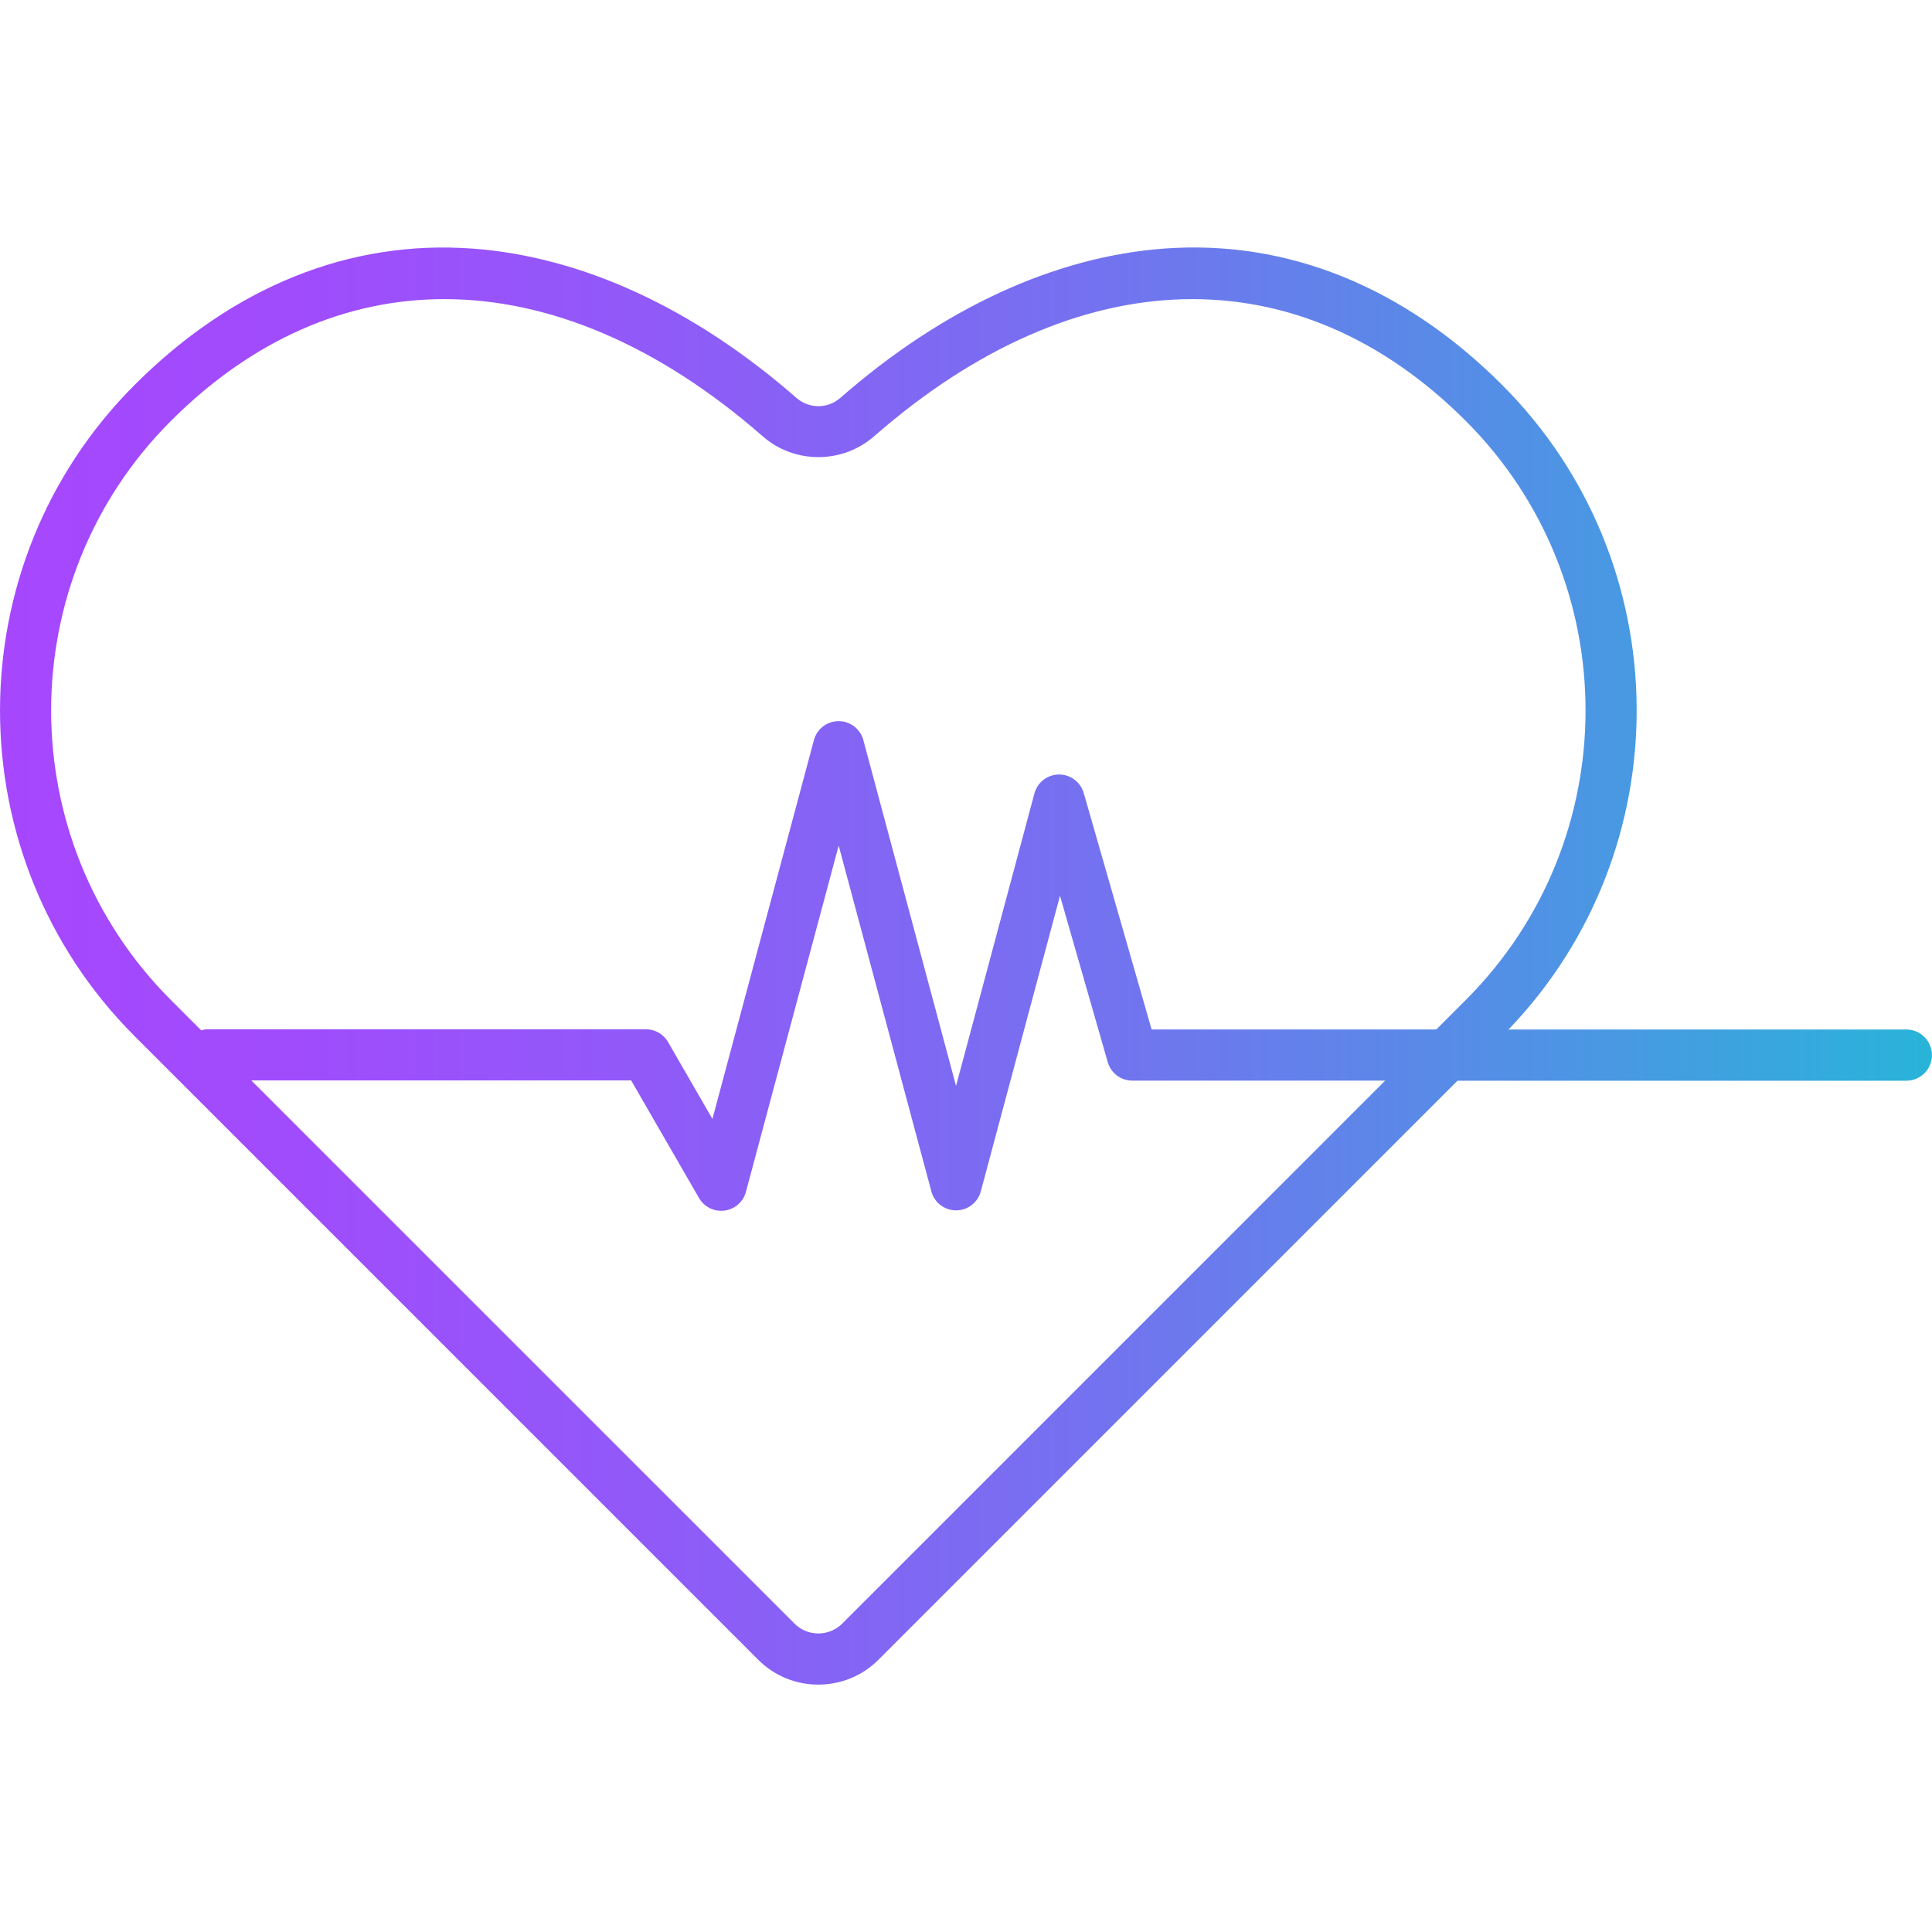 <svg id="Layer_1" enable-background="new 0 0 512 512" viewBox="0 0 512 512" xmlns="http://www.w3.org/2000/svg" xmlns:xlink="http://www.w3.org/1999/xlink"><linearGradient id="SVGID_1_" gradientUnits="userSpaceOnUse" x1="0" x2="512" y1="256" y2="256"><stop offset="0" stop-color="#a647fe"/><stop offset=".149" stop-color="#a04cfc"/><stop offset=".341" stop-color="#905af8"/><stop offset=".558" stop-color="#7571f0"/><stop offset=".791" stop-color="#5191e5"/><stop offset="1" stop-color="#29b4d9"/></linearGradient><path d="m505.22 272.83h-105.45c45.85-47.73 45.28-123.85-1.71-170.84-26.02-26.02-56.97-38.51-89.52-36.12-28.97 2.13-58.64 15.8-85.8 39.54-3.4 2.98-8.32 2.98-11.72 0-27.16-23.74-56.83-37.41-85.81-39.53-32.55-2.39-63.51 10.1-89.53 36.12-47.57 47.57-47.57 125 0 172.6l165.3 165.3c4.38 4.36 10.13 6.54 15.88 6.54 5.76 0 11.51-2.18 15.9-6.55l153.49-153.49h118.96c3.75 0 6.78-3.04 6.78-6.78s-3.03-6.79-6.77-6.79zm-459.95-161.26c21.56-21.56 46.44-32.3 72.49-32.3 27.67 0 56.65 12.13 84.33 36.32 8.42 7.4 21.14 7.4 29.58.01 53.74-46.97 112.36-48.48 156.8-4.03 42.29 42.29 42.29 111.11 0 153.42l-7.83 7.83h-75.45l-17.99-62.66c-.84-2.91-3.5-4.91-6.52-4.91h-.06c-3.05.03-5.7 2.08-6.49 5.03l-20.77 77.5-24.56-91.64c-.79-2.96-3.48-5.03-6.55-5.03s-5.76 2.06-6.55 5.03l-26.9 100.39-11.76-20.38c-1.21-2.1-3.45-3.39-5.87-3.39h-115.91c-.68 0-1.33.1-1.94.29l-8.04-8.04c-42.3-42.33-42.3-111.15-.01-153.44zm177.92 318.71c-3.48 3.47-9.15 3.47-12.62.01l-143.98-143.97h100.67l17.99 31.17c1.22 2.12 3.47 3.39 5.87 3.39.29 0 .59-.02.89-.06 2.72-.36 4.96-2.32 5.67-4.97l24.58-91.76 24.56 91.64c.79 2.96 3.48 5.03 6.55 5.03s5.76-2.06 6.55-5.03l20.99-78.34 12.65 44.08c.83 2.91 3.49 4.91 6.52 4.91h67z" fill="url(#SVGID_1_)"/></svg>